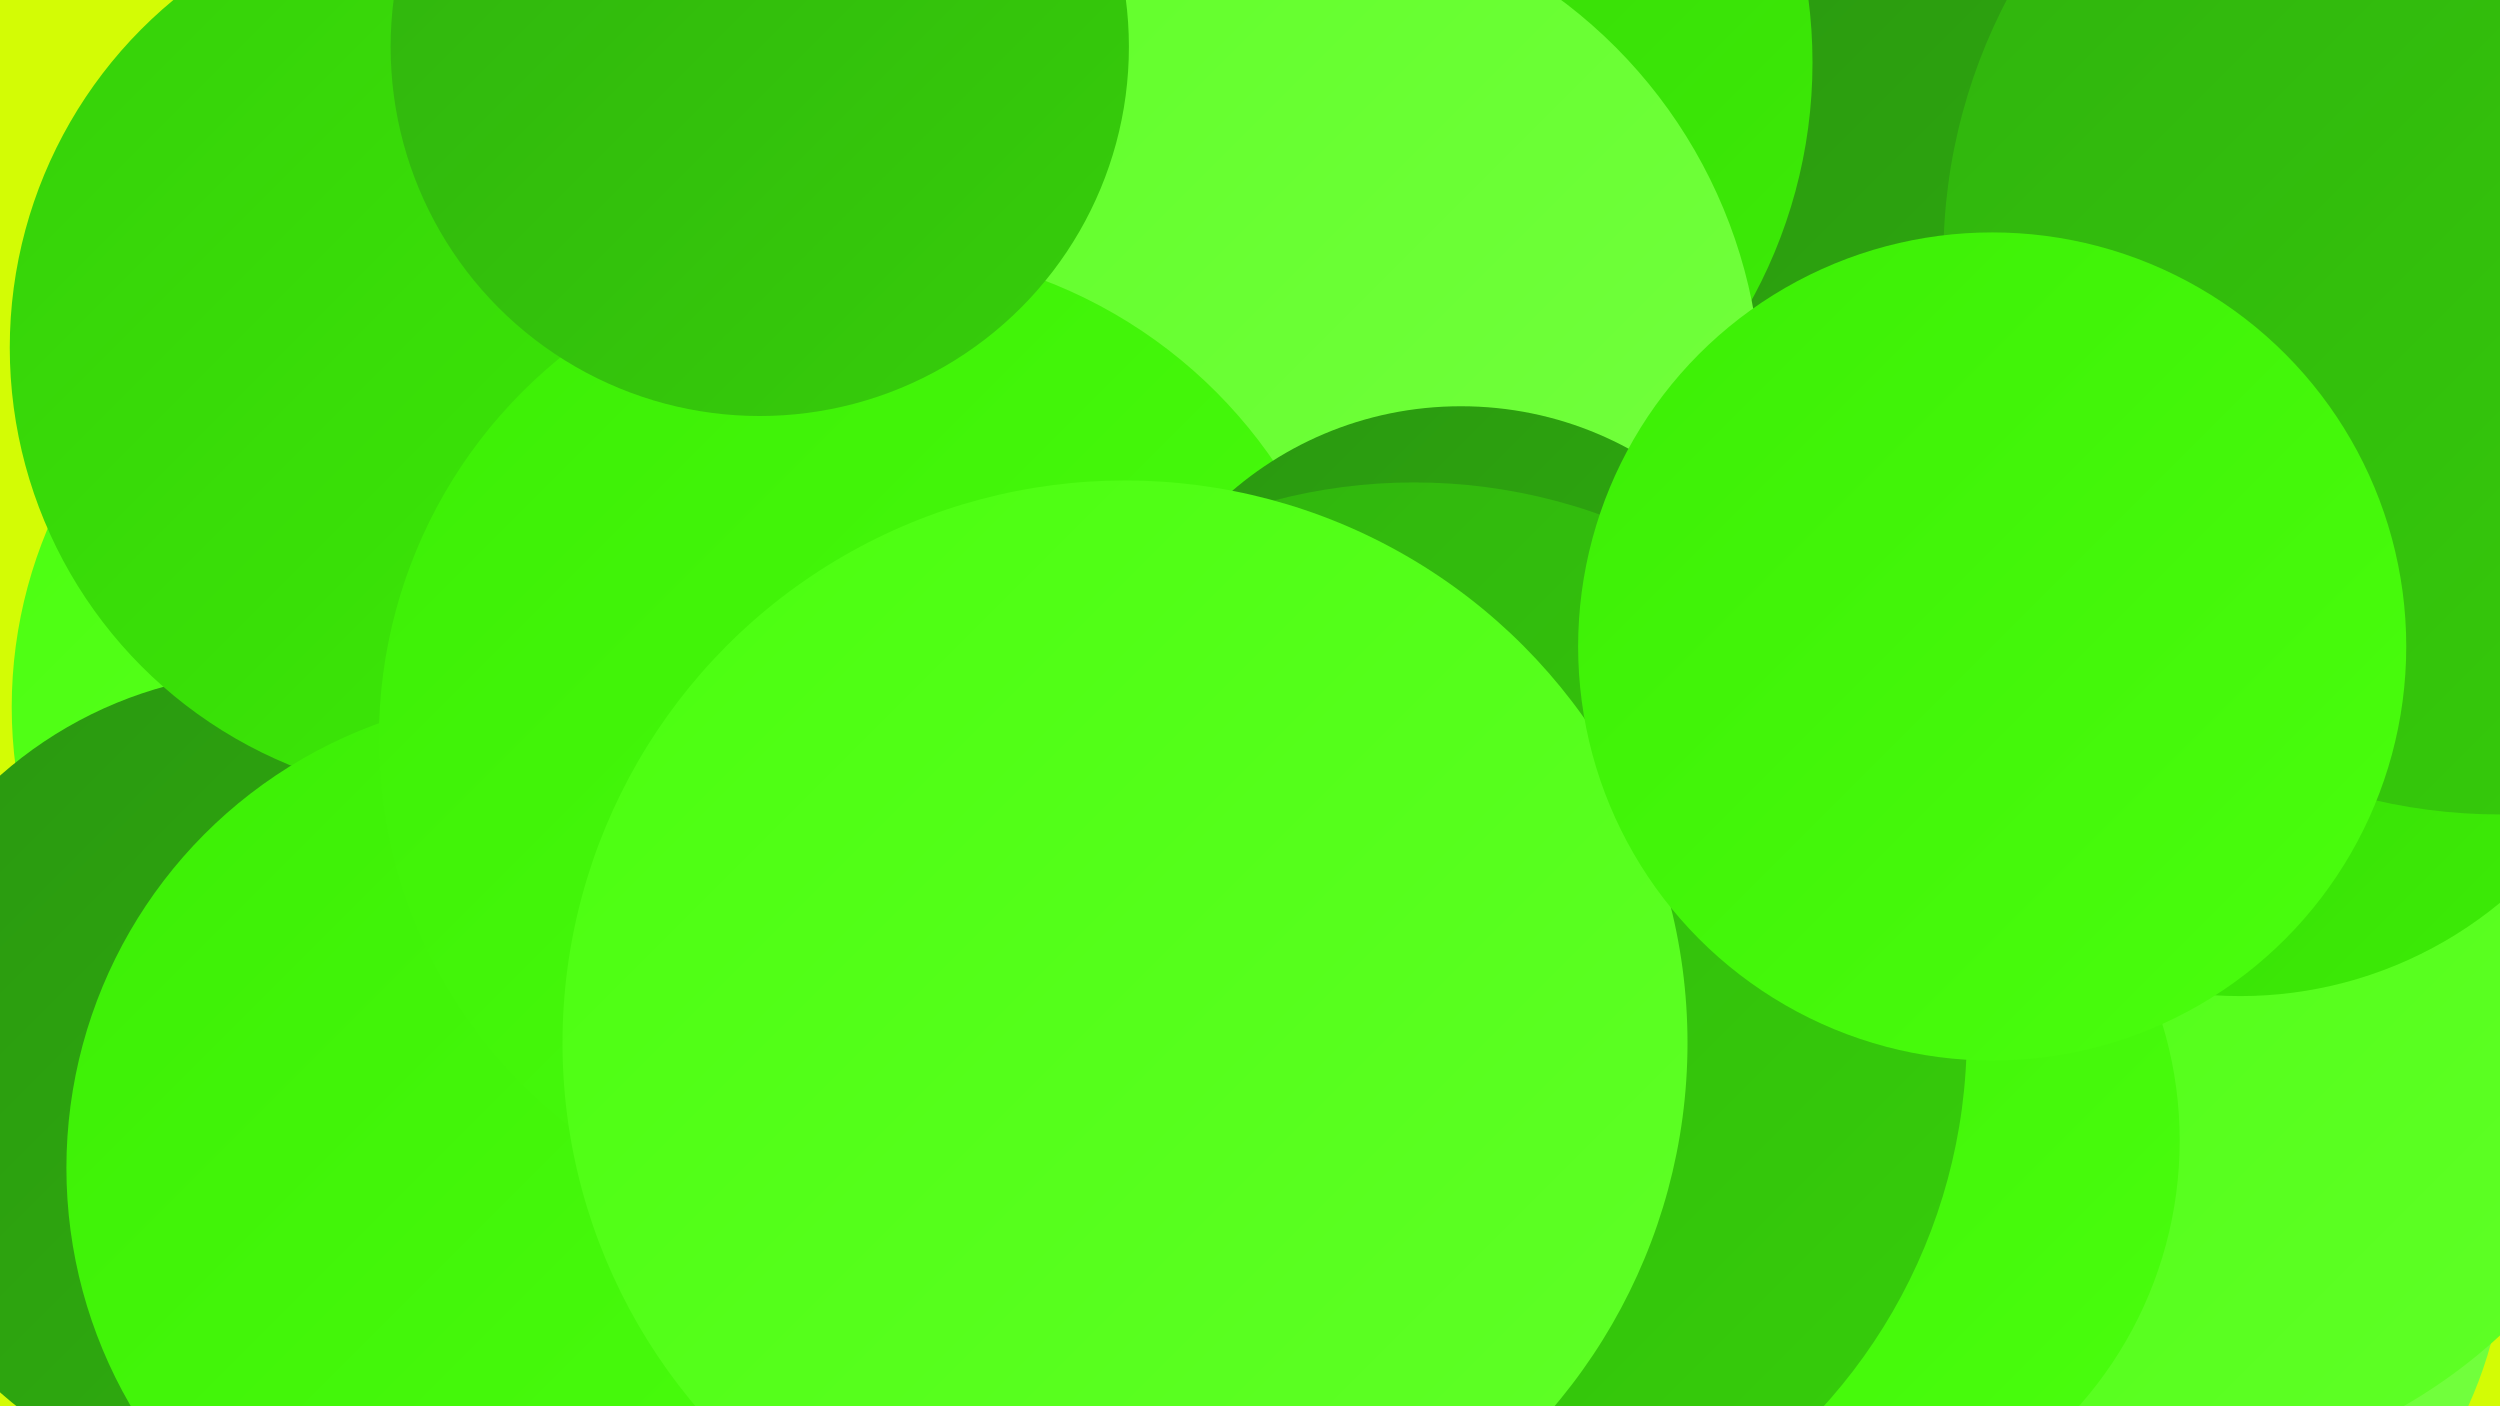 <?xml version="1.0" encoding="UTF-8"?><svg width="1280" height="720" xmlns="http://www.w3.org/2000/svg"><defs><linearGradient id="grad0" x1="0%" y1="0%" x2="100%" y2="100%"><stop offset="0%" style="stop-color:#2a9710;stop-opacity:1" /><stop offset="100%" style="stop-color:#30b20e;stop-opacity:1" /></linearGradient><linearGradient id="grad1" x1="0%" y1="0%" x2="100%" y2="100%"><stop offset="0%" style="stop-color:#30b20e;stop-opacity:1" /><stop offset="100%" style="stop-color:#36cf0a;stop-opacity:1" /></linearGradient><linearGradient id="grad2" x1="0%" y1="0%" x2="100%" y2="100%"><stop offset="0%" style="stop-color:#36cf0a;stop-opacity:1" /><stop offset="100%" style="stop-color:#3cee05;stop-opacity:1" /></linearGradient><linearGradient id="grad3" x1="0%" y1="0%" x2="100%" y2="100%"><stop offset="0%" style="stop-color:#3cee05;stop-opacity:1" /><stop offset="100%" style="stop-color:#4aff0e;stop-opacity:1" /></linearGradient><linearGradient id="grad4" x1="0%" y1="0%" x2="100%" y2="100%"><stop offset="0%" style="stop-color:#4aff0e;stop-opacity:1" /><stop offset="100%" style="stop-color:#60ff28;stop-opacity:1" /></linearGradient><linearGradient id="grad5" x1="0%" y1="0%" x2="100%" y2="100%"><stop offset="0%" style="stop-color:#60ff28;stop-opacity:1" /><stop offset="100%" style="stop-color:#75ff41;stop-opacity:1" /></linearGradient><linearGradient id="grad6" x1="0%" y1="0%" x2="100%" y2="100%"><stop offset="0%" style="stop-color:#75ff41;stop-opacity:1" /><stop offset="100%" style="stop-color:#2a9710;stop-opacity:1" /></linearGradient></defs><rect width="1280" height="720" fill="#d3fc05" /><circle cx="242" cy="362" r="236" fill="url(#grad4)" /><circle cx="1147" cy="173" r="228" fill="url(#grad2)" /><circle cx="321" cy="611" r="213" fill="url(#grad1)" /><circle cx="1127" cy="71" r="246" fill="url(#grad0)" /><circle cx="675" cy="32" r="253" fill="url(#grad2)" /><circle cx="140" cy="555" r="211" fill="url(#grad0)" /><circle cx="236" cy="178" r="231" fill="url(#grad2)" /><circle cx="1068" cy="631" r="215" fill="url(#grad5)" /><circle cx="1092" cy="479" r="278" fill="url(#grad4)" /><circle cx="646" cy="205" r="256" fill="url(#grad5)" /><circle cx="911" cy="584" r="205" fill="url(#grad3)" /><circle cx="276" cy="598" r="242" fill="url(#grad3)" /><circle cx="445" cy="378" r="251" fill="url(#grad3)" /><circle cx="1147" cy="301" r="209" fill="url(#grad2)" /><circle cx="748" cy="388" r="180" fill="url(#grad0)" /><circle cx="724" cy="530" r="283" fill="url(#grad1)" /><circle cx="389" cy="24" r="189" fill="url(#grad1)" /><circle cx="576" cy="534" r="288" fill="url(#grad4)" /><circle cx="1280" cy="132" r="285" fill="url(#grad1)" /><circle cx="1020" cy="331" r="212" fill="url(#grad3)" /></svg>